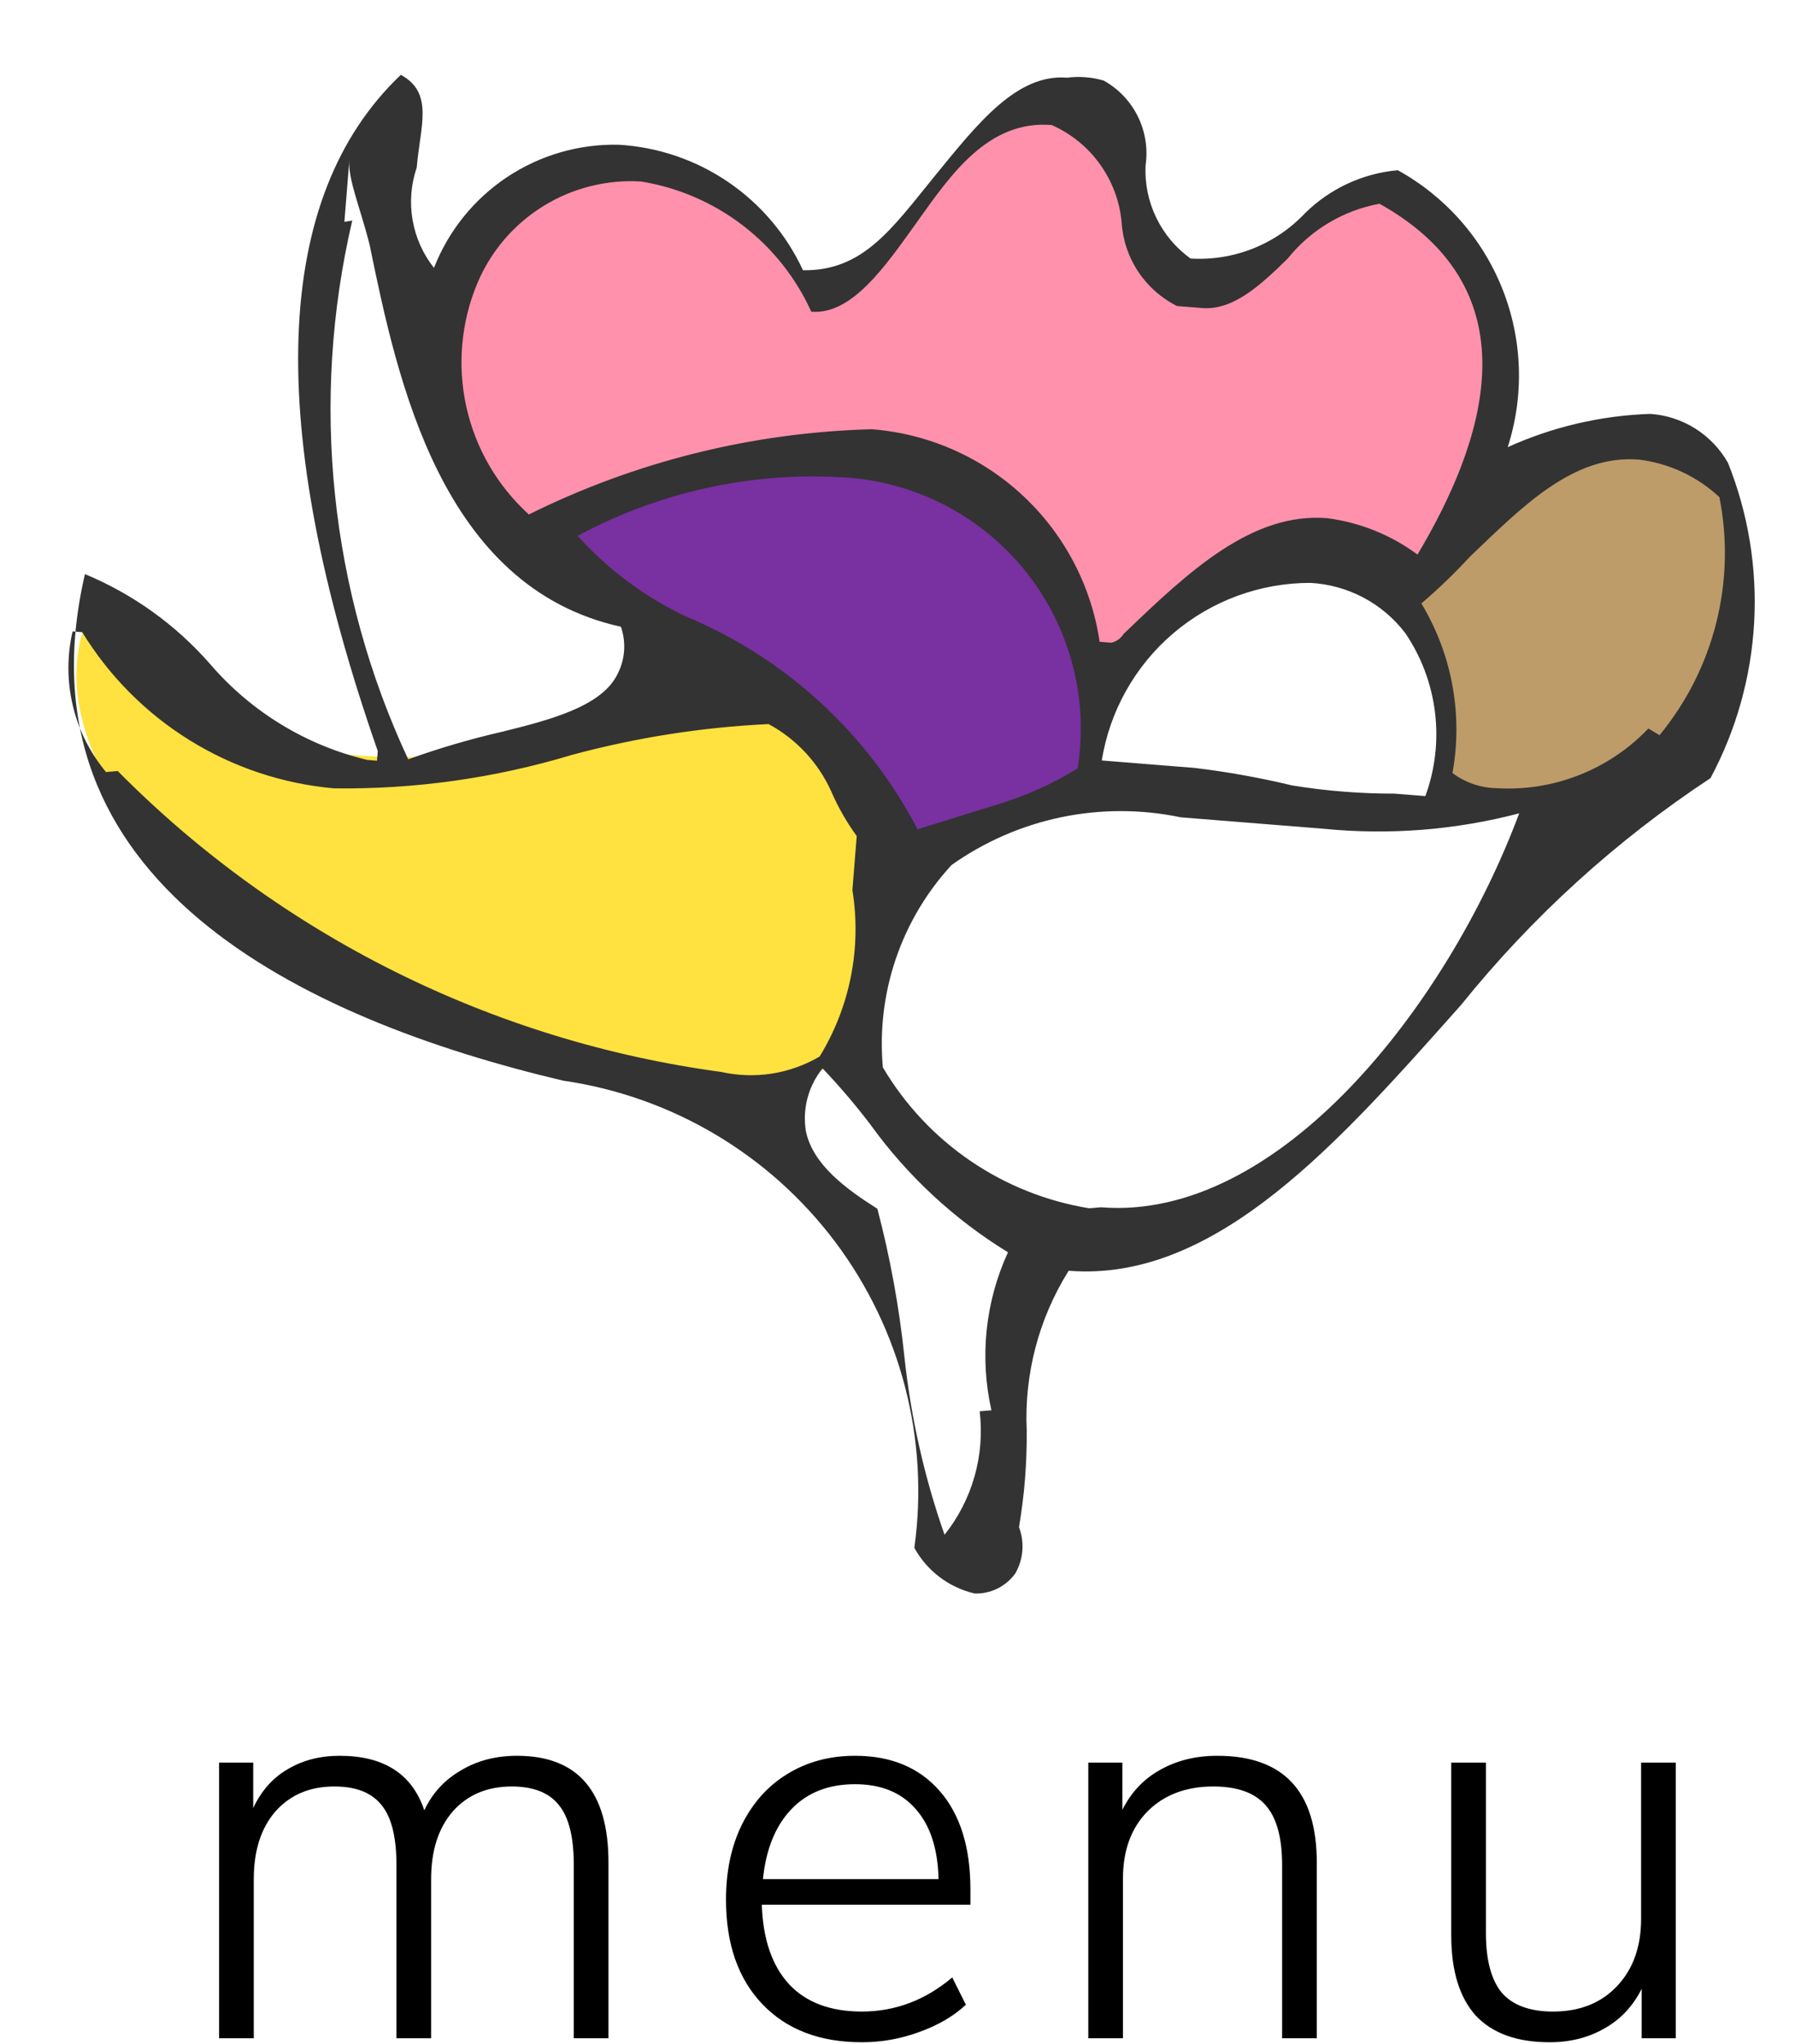 <svg width="180" height="205" viewBox="0 0 180 205" fill="none" xmlns="http://www.w3.org/2000/svg">
<path d="M17 86.5C4.6 73.7 7.167 63.5 10 60C10.667 65.333 18.6 73.9 33 75.5C51 77.5 56.5 72 65 70.5C73.5 69 74.5 67 84 78C91.6 86.8 87.167 100.333 84 106C75.5 115.5 32.5 102.5 17 86.5Z" fill="#FFE23F"/>
<path d="M45.5 31C43.5 42.2 48.666 51 51.5 54C56.5 49.5 78.499 44.5 90.499 46C100.1 47.2 107.5 60.5 110 67C112.666 64.667 119.7 59.2 126.5 56C133.3 52.8 139.333 56.333 141.5 58.5L148 47.5C155.5 32.5 146 25 141.5 20.5C137 16 130 23.5 129.5 24C129 24.5 124 29 118 28C112 27 116.5 13.5 109 10.5C101.5 7.5 92.499 18.5 90.499 23C88.9 26.6 84.166 29.833 81.999 31C81.166 28.5 77.7 22.5 70.499 18.5C61.499 13.5 48 17 45.5 31Z" fill="#FF91AC"/>
<path d="M163 44.5C154.2 42.9 144.667 54.5 141 60.5C146.2 64.9 145.5 75 144.5 79.5C153 80.667 170.6 79.7 173 66.5C176 50 174 46.5 163 44.5Z" fill="#BD9C69"/>
<path d="M93.5 48C78.7 43.2 61.333 50 54.5 54C56.5 55.833 62.8 60.7 72 65.5C81.2 70.3 88.167 80.5 90.5 85L109 79C110 70.667 108.3 52.8 93.5 48Z" fill="#7930A0"/>
<path fill-rule="evenodd" clip-rule="evenodd" d="M173.279 46.417C172.488 45.018 171.362 43.837 170.002 42.98C168.643 42.123 167.092 41.617 165.488 41.507C160.55 41.671 155.693 42.804 151.192 44.843C152.86 39.653 152.673 34.045 150.661 28.979C148.65 23.913 144.94 19.703 140.167 17.071C136.656 17.384 133.364 18.912 130.858 21.391C129.394 22.94 127.609 24.15 125.627 24.934C123.645 25.718 121.515 26.057 119.388 25.928C117.92 24.872 116.738 23.466 115.95 21.838C115.161 20.209 114.792 18.41 114.874 16.603C115.124 14.926 114.856 13.213 114.108 11.691C113.36 10.169 112.166 8.911 110.686 8.084C109.493 7.731 108.24 7.631 107.007 7.79C101.973 7.386 98.07 12.335 93.748 17.639C89.426 22.943 86.552 27.195 80.52 27.101C78.867 23.528 76.276 20.47 73.022 18.253C69.768 16.036 65.974 14.744 62.043 14.515C58.061 14.426 54.148 15.563 50.835 17.772C47.521 19.981 44.967 23.156 43.517 26.865C42.41 25.464 41.672 23.807 41.371 22.047C41.069 20.287 41.214 18.479 41.792 16.79C42.117 12.724 43.558 9.332 40.197 7.504C27.332 19.723 26.471 42.646 37.882 75.32C37.882 75.32 37.882 75.32 37.805 76.289L36.837 76.211C30.687 74.746 25.159 71.37 21.047 66.568C17.615 62.65 13.328 59.573 8.518 57.575C1.374 88.374 30.275 102.184 56.473 108.375C67.343 109.948 77.148 115.759 83.747 124.539C90.345 133.318 93.201 144.353 91.689 155.232C92.322 156.377 93.189 157.377 94.233 158.166C95.278 158.955 96.477 159.514 97.752 159.809C98.541 159.828 99.323 159.655 100.031 159.305C100.738 158.954 101.349 158.436 101.811 157.796C102.213 157.097 102.455 156.318 102.52 155.515C102.584 154.711 102.469 153.903 102.183 153.149C102.726 149.952 102.986 146.712 102.958 143.469C102.696 137.822 104.164 132.23 107.165 127.439C122.073 128.633 134.527 114.238 146.517 100.779C153.626 91.95 162.062 84.278 171.525 78.037C174.107 73.214 175.602 67.884 175.905 62.421C176.208 56.959 175.311 51.496 173.279 46.417ZM47.877 28.384C49.221 25.197 51.521 22.506 54.459 20.683C57.397 18.859 60.829 17.992 64.281 18.201C67.983 18.8 71.48 20.305 74.46 22.584C77.439 24.863 79.808 27.843 81.356 31.26C85.421 31.586 88.728 26.785 92.02 22.177C95.312 17.57 99.069 12.025 105.458 12.537C107.386 13.387 109.052 14.735 110.285 16.444C111.518 18.152 112.274 20.159 112.473 22.257C112.578 24.027 113.147 25.738 114.122 27.219C115.098 28.699 116.447 29.897 118.033 30.691L120.549 30.892C123.647 31.14 126.381 28.631 129.13 25.929C131.439 23.049 134.708 21.097 138.339 20.432C154.191 29.3 148.675 44.641 142.146 55.614C139.486 53.646 136.367 52.39 133.085 51.966C125.535 51.361 119.215 57.285 112.67 63.58C112.533 63.801 112.352 63.993 112.14 64.143C111.927 64.294 111.685 64.4 111.431 64.455L110.269 64.362C109.439 58.747 106.727 53.58 102.577 49.708C98.427 45.836 93.085 43.487 87.426 43.047C75.476 43.36 63.739 46.277 53.033 51.594C49.879 48.733 47.689 44.965 46.766 40.808C45.843 36.651 46.231 32.31 47.877 28.384ZM142.933 79.838L139.835 79.59C136.398 79.594 132.967 79.32 129.574 78.768C126.346 77.992 123.075 77.405 119.778 77.009C116.68 76.761 113.97 76.544 110.485 76.265C111.284 71.295 113.828 66.772 117.66 63.508C121.492 60.245 126.362 58.453 131.396 58.455C133.257 58.554 135.074 59.057 136.72 59.929C138.366 60.801 139.803 62.022 140.929 63.505C142.533 65.875 143.55 68.591 143.899 71.43C144.247 74.27 143.916 77.152 142.933 79.838ZM108.084 77.047C105.559 78.608 102.841 79.831 99.999 80.686L92.006 83.163C87.005 73.544 78.783 65.988 68.776 61.818C64.66 59.87 60.972 57.124 57.927 53.739C65.952 49.411 75.013 47.373 84.118 47.848C87.668 47.987 91.148 48.873 94.331 50.448C97.515 52.023 100.33 54.252 102.594 56.989C104.857 59.727 106.517 62.911 107.466 66.334C108.415 69.757 108.631 73.341 108.1 76.853L108.084 77.047ZM34.535 22.248L35.031 16.053C34.876 17.989 36.192 21.017 37.074 24.595C39.876 38.264 44.265 58.88 62.263 62.855C62.538 63.644 62.645 64.482 62.578 65.315C62.511 66.149 62.272 66.959 61.875 67.695C60.256 70.877 55.083 72.217 50.312 73.394C47.134 74.124 44.002 75.044 40.934 76.149C33.066 59.275 31.09 40.248 35.324 22.117L34.535 22.248ZM10.63 77.424C9.022 75.491 7.883 73.212 7.302 70.766C6.72 68.319 6.712 65.771 7.278 63.321L8.246 63.399C10.938 67.8 14.624 71.509 19.008 74.229C23.392 76.949 28.352 78.604 33.491 79.061C41.564 79.171 49.606 78.041 57.336 75.71C63.783 73.97 70.399 72.932 77.069 72.614C79.844 74.11 82.051 76.478 83.349 79.352C84.037 80.939 84.896 82.445 85.911 83.844L85.477 89.265C86.413 95.042 85.247 100.962 82.192 105.954C79.219 107.703 75.692 108.256 72.325 107.501C49.374 104.4 28.095 93.789 11.807 77.324L10.63 77.424ZM98.242 141.532C98.503 143.727 98.326 145.951 97.721 148.077C97.116 150.203 96.095 152.187 94.717 153.915C92.69 148.138 91.34 142.145 90.692 136.056C90.166 131.051 89.261 126.094 87.983 121.226C84.831 119.22 81.517 116.811 80.813 113.442C80.632 112.334 80.688 111.2 80.976 110.115C81.264 109.03 81.779 108.018 82.486 107.146C84.192 108.938 85.798 110.823 87.295 112.792C90.996 117.928 95.681 122.277 101.078 125.587C98.802 130.544 98.219 136.111 99.419 141.432L98.242 141.532ZM109.226 121.174C104.952 120.48 100.883 118.855 97.307 116.414C93.731 113.972 90.736 110.774 88.534 107.046C88.2 103.37 88.641 99.664 89.827 96.168C91.013 92.672 92.919 89.463 95.421 86.749C98.716 84.412 102.459 82.78 106.414 81.957C110.37 81.134 114.453 81.137 118.407 81.966L132.733 83.113C139.31 83.768 145.95 83.244 152.342 81.567C145.146 100.864 128.215 122.5 110.403 121.073L109.226 121.174ZM165.299 73.057C163.342 75.11 160.96 76.71 158.319 77.744C155.677 78.778 152.842 79.221 150.011 79.041C148.436 79.001 146.912 78.471 145.652 77.523C146.716 71.663 145.607 65.617 142.532 60.516C144.244 59.057 145.866 57.496 147.389 55.839C152.663 50.806 157.759 45.564 164.342 46.091C167.365 46.458 170.193 47.777 172.419 49.856C173.248 54.031 173.14 58.34 172.102 62.468C171.063 66.597 169.121 70.444 166.414 73.731L165.299 73.057Z" fill="#333333"/>
<path d="M51.839 176.08C57.957 176.08 61.016 179.652 61.016 186.796V204.409H57.539V187.024C57.539 184.25 57.045 182.255 56.057 181.039C55.069 179.785 53.492 179.158 51.326 179.158C48.856 179.158 46.88 179.994 45.398 181.666C43.954 183.338 43.232 185.599 43.232 188.449V204.409H39.755V187.024C39.755 184.25 39.261 182.255 38.273 181.039C37.285 179.785 35.708 179.158 33.542 179.158C31.072 179.158 29.096 179.994 27.614 181.666C26.17 183.338 25.448 185.599 25.448 188.449V204.409H21.971V176.764H25.391V181.324C26.189 179.614 27.329 178.322 28.811 177.448C30.331 176.536 32.079 176.08 34.055 176.08C38.501 176.08 41.332 177.904 42.548 181.552C43.346 179.842 44.562 178.512 46.196 177.562C47.83 176.574 49.711 176.08 51.839 176.08ZM97.312 191.014H76.393C76.507 194.472 77.419 197.132 79.129 198.994C80.839 200.818 83.271 201.73 86.425 201.73C89.769 201.73 92.79 200.59 95.488 198.31L96.856 201.046C95.64 202.186 94.082 203.098 92.182 203.782C90.32 204.466 88.401 204.808 86.425 204.808C82.207 204.808 78.882 203.535 76.45 200.989C74.018 198.443 72.802 194.947 72.802 190.501C72.802 187.651 73.334 185.143 74.398 182.977C75.5 180.773 77.02 179.082 78.958 177.904C80.934 176.688 83.195 176.08 85.741 176.08C89.351 176.08 92.182 177.258 94.234 179.614C96.286 181.97 97.312 185.257 97.312 189.475V191.014ZM85.741 178.93C83.081 178.93 80.953 179.766 79.357 181.438C77.761 183.11 76.811 185.447 76.507 188.449H94.12C94.044 185.409 93.284 183.072 91.84 181.438C90.396 179.766 88.363 178.93 85.741 178.93ZM122.071 176.08C128.721 176.08 132.046 179.652 132.046 186.796V204.409H128.569V187.024C128.569 184.288 128.018 182.293 126.916 181.039C125.814 179.785 124.066 179.158 121.672 179.158C118.936 179.158 116.732 179.994 115.06 181.666C113.426 183.338 112.609 185.58 112.609 188.392V204.409H109.132V176.764H112.552V181.495C113.426 179.747 114.68 178.417 116.314 177.505C117.986 176.555 119.905 176.08 122.071 176.08ZM168.044 176.764V204.409H164.624V199.45C163.75 201.198 162.496 202.528 160.862 203.44C159.266 204.352 157.442 204.808 155.39 204.808C152.122 204.808 149.652 203.915 147.98 202.129C146.346 200.305 145.529 197.626 145.529 194.092V176.764H149.006V193.864C149.006 196.562 149.538 198.557 150.602 199.849C151.704 201.103 153.414 201.73 155.732 201.73C158.392 201.73 160.52 200.894 162.116 199.222C163.75 197.512 164.567 195.251 164.567 192.439V176.764H168.044Z" fill="black"/>
</svg>
